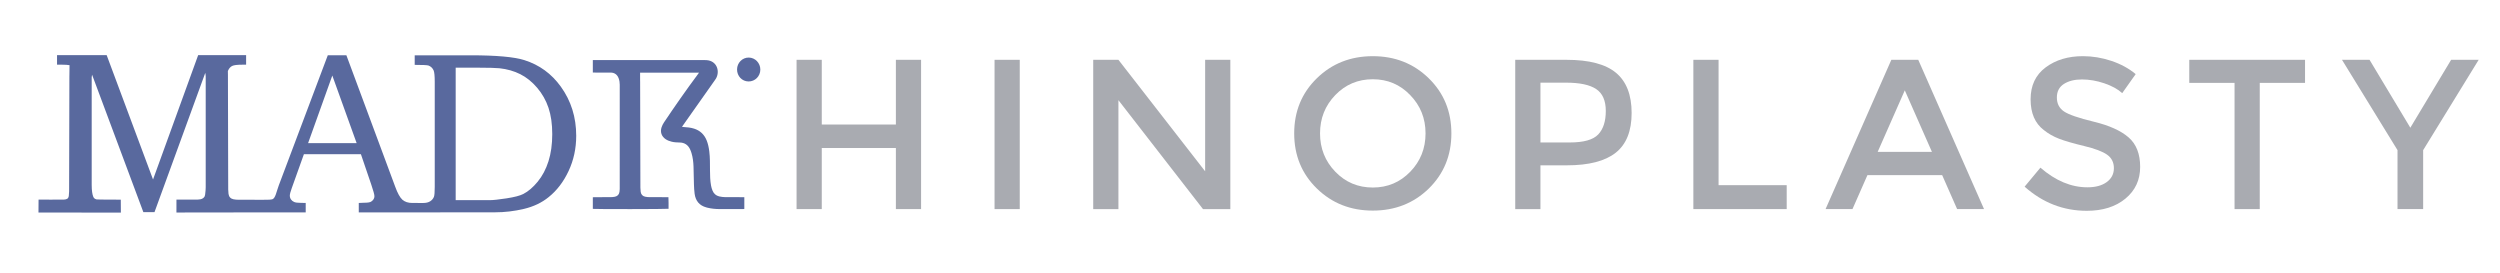 <?xml version="1.0" encoding="UTF-8" standalone="no"?><!DOCTYPE svg PUBLIC "-//W3C//DTD SVG 1.1//EN" "http://www.w3.org/Graphics/SVG/1.1/DTD/svg11.dtd"><svg width="100%" height="100%" viewBox="0 0 3205 350" version="1.1" xmlns="http://www.w3.org/2000/svg" xmlns:xlink="http://www.w3.org/1999/xlink" xml:space="preserve" xmlns:serif="http://www.serif.com/" style="fill-rule:evenodd;clip-rule:evenodd;stroke-linejoin:round;stroke-miterlimit:2;"><rect id="Mesa-de-trabajo1" serif:id="Mesa de trabajo1" x="0" y="0" width="3202.89" height="347.979" style="fill:none;"/><clipPath id="_clip1"><rect x="0" y="0" width="3202.89" height="347.979"/></clipPath><g clip-path="url(#_clip1)"><rect id="logotipo-madrhinoplasty-simple-horizontal" serif:id="logotipo madrhinoplasty simple horizontal" x="-140.564" y="-1070.04" width="3508.33" height="2483.33" style="fill:none;"/><g><g><path d="M896.106,93.194l-75.508,0c0,3.184 -0.004,6.25 0.004,9.317c0,0.9 0.05,1.808 0.05,2.713c0.096,38.745 0.184,77.487 0.279,116.233c0.013,6.408 0,12.812 0.05,19.221c0.013,1.729 0.121,3.471 0.355,5.179c0.47,3.446 2.466,5.612 5.733,6.317c1.917,0.416 3.921,0.562 5.883,0.579c7.109,0.066 14.221,0.025 21.329,0.025l2.642,-0c0.321,5.062 0.092,9.991 0.15,14.871c-1.696,0.495 -94.454,0.604 -97.075,0.133l0,-14.883c0.733,-0.038 1.5,-0.113 2.267,-0.113c6.816,-0.008 13.633,0.029 20.45,-0.033c1.891,-0.017 3.821,-0.167 5.666,-0.563c3.259,-0.7 5.275,-2.816 5.788,-6.271c0.175,-1.187 0.312,-2.395 0.312,-3.591c0.017,-44.55 0.013,-89.104 0.017,-133.659c0,-2.812 -0.396,-5.558 -1.367,-8.191c-1.812,-4.925 -5.3,-7.417 -10.437,-7.438c-6.738,-0.025 -13.483,-0.008 -20.225,-0.008l-2.471,-0l0,-16.008l2.488,-0c46.979,-0 93.958,-0.009 140.937,0.012c1.608,0 3.242,0.067 4.813,0.379c11.383,2.271 14.662,14.538 9.65,23.254c-0.413,0.709 -0.9,1.375 -1.371,2.046c-13.859,19.642 -27.717,39.284 -41.575,58.925c-0.163,0.234 -0.292,0.492 -0.579,0.984c0.866,0.091 1.55,0.191 2.233,0.229c4.471,0.25 8.904,0.696 13.212,2.062c7.617,2.421 12.975,7.367 16.067,14.925c1.867,4.559 2.808,9.342 3.429,14.209c1.025,8.104 0.846,16.245 0.909,24.383c0.05,6.483 0.154,12.975 1.325,19.367c0.4,2.204 1.041,4.4 1.875,6.475c1.579,3.929 4.487,6.545 8.52,7.5c2.546,0.595 5.2,0.916 7.817,0.962c7.329,0.125 14.654,0.042 21.988,0.042l2.483,-0l-0,15.083c-0.579,0.067 -1.129,0.183 -1.688,0.183c-10.037,0.013 -20.079,0.055 -30.12,-0.012c-5.209,-0.033 -10.392,-0.496 -15.475,-1.763c-0.5,-0.12 -0.992,-0.27 -1.488,-0.408c-8.783,-2.375 -13.721,-8.312 -14.942,-17.454c-0.537,-4.021 -0.741,-8.1 -0.875,-12.163c-0.254,-7.604 -0.25,-15.22 -0.541,-22.82c-0.225,-5.805 -0.888,-11.575 -2.575,-17.155c-0.521,-1.72 -1.142,-3.429 -1.925,-5.037c-2.7,-5.571 -7.134,-8.429 -13.192,-8.533c-3.45,-0.063 -6.883,-0.205 -10.258,-1.03c-2.8,-0.679 -5.484,-1.654 -7.892,-3.308c-5.096,-3.508 -7.096,-8.975 -5.187,-14.967c0.716,-2.254 1.825,-4.462 3.137,-6.42c13.938,-20.784 28.246,-41.3 43.167,-61.359c0.512,-0.696 1.012,-1.404 1.741,-2.421" style="fill:#59699e;fill-rule:nonzero;"/><path d="M959.627,104.432c-8.321,-0.063 -14.812,-6.904 -14.721,-15.517c0.096,-8.4 6.8,-15.183 14.955,-15.121c8.266,0.063 14.95,7.013 14.883,15.475c-0.071,8.517 -6.754,15.221 -15.117,15.163" style="fill:#59699e;fill-rule:nonzero;"/></g><g><path d="M331.856,272.294c-10.812,0.05 -92.387,0.063 -105.67,0.146l0.02,-16.55c1.663,0.021 17.471,0.017 24.725,0.004c2.063,0 4.138,0 6.15,-0.429c2.471,-0.533 4.288,-1.812 5.35,-3.812c0.296,-0.767 0.488,-1.546 0.567,-2.342c0.479,-3.942 0.721,-7.021 0.721,-9.233l-0,-141.967c-0.054,-1.579 -0.233,-3.142 -0.563,-4.675l-65.091,178.529l-14.284,0l-65.745,-176.179c-0.225,1.029 -0.388,2.071 -0.484,3.121l0,138.283c0,7.217 0.838,12.004 1.875,14.646c0.638,1.625 1.359,3.004 4.242,3.804c1.246,0.346 30.387,0.267 31.183,0.313l0.104,16.621c-1.708,-0.009 -104.816,-0.13 -105.633,-0.125c0.05,-5.334 0.063,-11.413 0.113,-16.592c-0,-0 29.375,0.233 32.541,0.025c3.634,-0.238 5.717,-1.075 6.229,-4.825c0.255,-1.863 0.371,-3.758 0.388,-5.638c0.054,-6.975 0.037,-13.95 0.054,-20.925c0.1,-42.175 0.2,-84.354 0.304,-126.529c0,-0.983 0.054,-1.971 0.054,-2.954c0.005,-1.708 0.067,-6.612 0.125,-11.462c-2.366,-0.405 -5.4,-0.605 -9.095,-0.605l-6.925,0l-0,-12.266l63.629,-0l59.45,159.446l57.862,-159.446l61.467,-0l-0,12.266l-5.192,0c-6.254,0 -10.462,0.53 -12.629,1.588c-2.162,1.058 -3.871,2.908 -5.121,5.554c-0.154,0.325 -0.296,0.675 -0.433,1.054c0.008,0.563 0.012,1.034 0.012,1.384c0,0.983 0.05,1.97 0.055,2.954c0.104,42.179 0.2,84.354 0.304,126.529c0.012,6.975 -0,13.95 0.054,20.925c0.012,1.883 0.129,3.775 0.387,5.637c0.509,3.75 2.68,6.113 6.238,6.88c2.087,0.45 4.267,0.608 6.404,0.625c7.742,0.075 15.479,0.033 23.221,0.033l2.875,-0c0.004,0.004 0.004,0.008 0.004,0.012c6.929,-0.033 14.313,0.175 17.183,-0.545c4.271,-1.071 5.546,-10.013 8.53,-17.909l62.829,-166.816l23.829,-0l62.542,168.404c3.079,8.475 6.183,14.083 9.312,16.829c3.133,2.742 7.346,4.117 12.642,4.117l14.208,0.016c3.563,0 6.471,-0.721 8.733,-2.166c2.259,-1.442 3.871,-3.367 4.834,-5.771c0.671,-1.829 1.008,-6.059 1.008,-12.696l0,-134.625c0,-7.6 -0.479,-12.508 -1.442,-14.721c-1.345,-2.979 -3.512,-5.05 -6.495,-6.204c-1.73,-0.575 -7.646,-0.863 -17.746,-0.863l-0,-12.266l71.858,-0c32.896,-0 55.842,2.066 68.825,6.204c19.146,6.062 34.679,17.362 46.608,33.908c13.18,18.279 19.767,39.296 19.767,63.059c0,16.158 -3.246,31.187 -9.737,45.087c-6.496,13.904 -15.034,25.083 -25.613,33.55c-8.754,7.117 -19.287,12.146 -31.6,15.079c-12.312,2.934 -24.721,4.4 -37.229,4.4l-42.321,0l-60.483,0.138l-71.784,-0l0,-12.129c2.313,-0.196 4.575,-0.292 6.792,-0.292c4.621,-0 7.654,-0.479 9.096,-1.442c2.796,-1.829 4.192,-4.141 4.192,-6.933c-0,-2.021 -1.35,-6.983 -4.046,-14.879l-13.288,-38.996l-73.083,-0l-15.596,43.621c-1.637,4.525 -2.458,7.654 -2.458,9.387c-0,1.925 0.508,3.609 1.516,5.054c1.013,1.446 2.384,2.53 4.117,3.25c1.733,0.721 4.525,1.084 8.379,1.084c2.6,-0 4.717,0.05 6.354,0.146l0,12.129l-60.075,-0.034Zm252.33,-15.687l43.579,-0c4.329,-0 11.516,-0.771 21.571,-2.308c10.05,-1.538 17.241,-3.417 21.57,-5.63c6.35,-3.27 12.505,-8.537 18.471,-15.8c5.963,-7.262 10.554,-15.966 13.779,-26.116c3.221,-10.146 4.834,-21.763 4.834,-34.846c-0,-12.988 -1.613,-24.242 -4.834,-33.763c-3.225,-9.525 -8.079,-18.087 -14.575,-25.687c-6.491,-7.596 -13.708,-13.392 -21.641,-17.388c-7.938,-3.991 -16.813,-6.516 -26.625,-7.575c-5.288,-0.479 -14.138,-0.72 -26.546,-0.72l-29.583,-0l-0,169.833Zm-189.221,-73.104l62.25,-0l-31.2,-86.659l-31.05,86.659Z" style="fill:#59699e;"/></g><g><path d="M1021.2,268.065l0,-191.387l32.308,-0l0,82.962l95.009,0l-0,-82.962l32.308,-0l0,191.387l-32.308,0l-0,-78.308l-95.009,-0l0,78.308l-32.308,0Z" style="fill:#a9abb1;fill-rule:nonzero;"/><rect x="1275.01" y="76.678" width="32.308" height="191.387" style="fill:#a9abb1;"/><path d="M1544.98,76.678l32.309,-0l-0,191.387l-35.05,0l-108.425,-139.637l-0,139.637l-32.309,0l0,-191.387l32.309,-0l111.166,142.925l0,-142.925Z" style="fill:#a9abb1;fill-rule:nonzero;"/><path d="M1807.83,121.853c-12.962,-13.504 -28.933,-20.259 -47.916,-20.259c-18.984,0 -35,6.755 -48.054,20.259c-13.05,13.508 -19.575,29.891 -19.575,49.15c-0,19.258 6.525,35.637 19.575,49.146c13.054,13.508 29.07,20.262 48.054,20.262c18.983,0 35,-6.754 48.05,-20.262c13.054,-13.509 19.579,-29.888 19.579,-49.146c-0,-19.259 -6.571,-35.642 -19.713,-49.15Zm23.817,119.929c-19.346,18.8 -43.258,28.2 -71.733,28.2c-28.475,-0 -52.388,-9.446 -71.738,-28.338c-19.346,-18.891 -29.021,-42.441 -29.021,-70.641c0,-28.204 9.675,-51.75 29.021,-70.642c19.35,-18.892 43.263,-28.337 71.738,-28.337c28.475,-0 52.387,9.445 71.733,28.337c19.35,18.892 29.025,42.438 29.025,70.642c0,28.2 -9.675,51.791 -29.025,70.779Z" style="fill:#a9abb1;fill-rule:nonzero;"/><path d="M2008.25,76.678c29.025,-0 50.196,5.566 63.521,16.7c13.325,11.137 19.988,28.296 19.988,51.475c-0,23.183 -6.8,40.158 -20.396,50.929c-13.6,10.771 -34.454,16.154 -62.567,16.154l-33.95,0l0,56.129l-32.308,0l-0,-191.387l65.712,-0Zm4.109,105.962c17.887,0 30.07,-3.425 36.55,-10.271c6.479,-6.841 9.72,-16.883 9.72,-30.116c0,-13.234 -4.108,-22.588 -12.32,-28.063c-8.213,-5.479 -21.084,-8.216 -38.605,-8.216l-32.858,-0l0,76.666l37.513,0Z" style="fill:#a9abb1;fill-rule:nonzero;"/><path d="M2170.89,268.065l-0,-191.387l32.308,-0l0,160.721l87.346,-0l-0,30.666l-119.654,0Z" style="fill:#a9abb1;fill-rule:nonzero;"/><path d="M2394.04,224.532l-19.167,43.533l-34.5,0l84.333,-191.387l34.496,-0l84.334,191.387l-34.5,0l-19.167,-43.533l-95.829,-0Zm82.687,-29.846l-34.775,-78.854l-34.771,78.854l69.546,0Z" style="fill:#a9abb1;fill-rule:nonzero;"/><path d="M2668.94,101.865c-9.309,0 -16.975,1.917 -23,5.75c-6.021,3.834 -9.034,9.629 -9.034,17.388c0,7.758 3.013,13.691 9.034,17.796c6.025,4.108 18.845,8.537 38.47,13.283c19.621,4.746 34.409,11.408 44.355,19.987c9.95,8.58 14.925,21.217 14.925,37.921c-0,16.7 -6.3,30.254 -18.896,40.659c-12.592,10.404 -29.113,15.608 -49.559,15.608c-29.933,-0 -56.491,-10.317 -79.675,-30.942l20.263,-24.366c19.35,16.791 39.425,25.187 60.237,25.187c10.405,0 18.663,-2.233 24.78,-6.708c6.112,-4.471 9.17,-10.404 9.17,-17.796c0,-7.392 -2.875,-13.142 -8.625,-17.25c-5.75,-4.108 -15.654,-7.85 -29.708,-11.225c-14.054,-3.379 -24.733,-6.479 -32.033,-9.308c-7.3,-2.83 -13.784,-6.525 -19.442,-11.092c-11.317,-8.579 -16.975,-21.721 -16.975,-39.425c0,-17.708 6.433,-31.35 19.304,-40.933c12.867,-9.584 28.796,-14.375 47.779,-14.375c12.23,-0 24.367,2.008 36.413,6.02c12.05,4.017 22.454,9.675 31.217,16.98l-17.25,24.366c-5.659,-5.112 -13.325,-9.308 -23,-12.596c-9.675,-3.283 -19.259,-4.929 -28.75,-4.929Z" style="fill:#a9abb1;fill-rule:nonzero;"/><path d="M2897.01,106.249l-0,161.816l-32.313,0l0,-161.816l-58.046,-0l0,-29.571l148.405,-0l-0,29.571l-58.046,-0Z" style="fill:#a9abb1;fill-rule:nonzero;"/><path d="M3106.47,268.065l-32.858,0l-0,-75.571l-71.188,-115.816l35.321,-0l52.296,87.066l52.296,-87.066l35.321,-0l-71.188,115.816l0,75.571Z" style="fill:#a9abb1;fill-rule:nonzero;"/></g></g></g></svg>